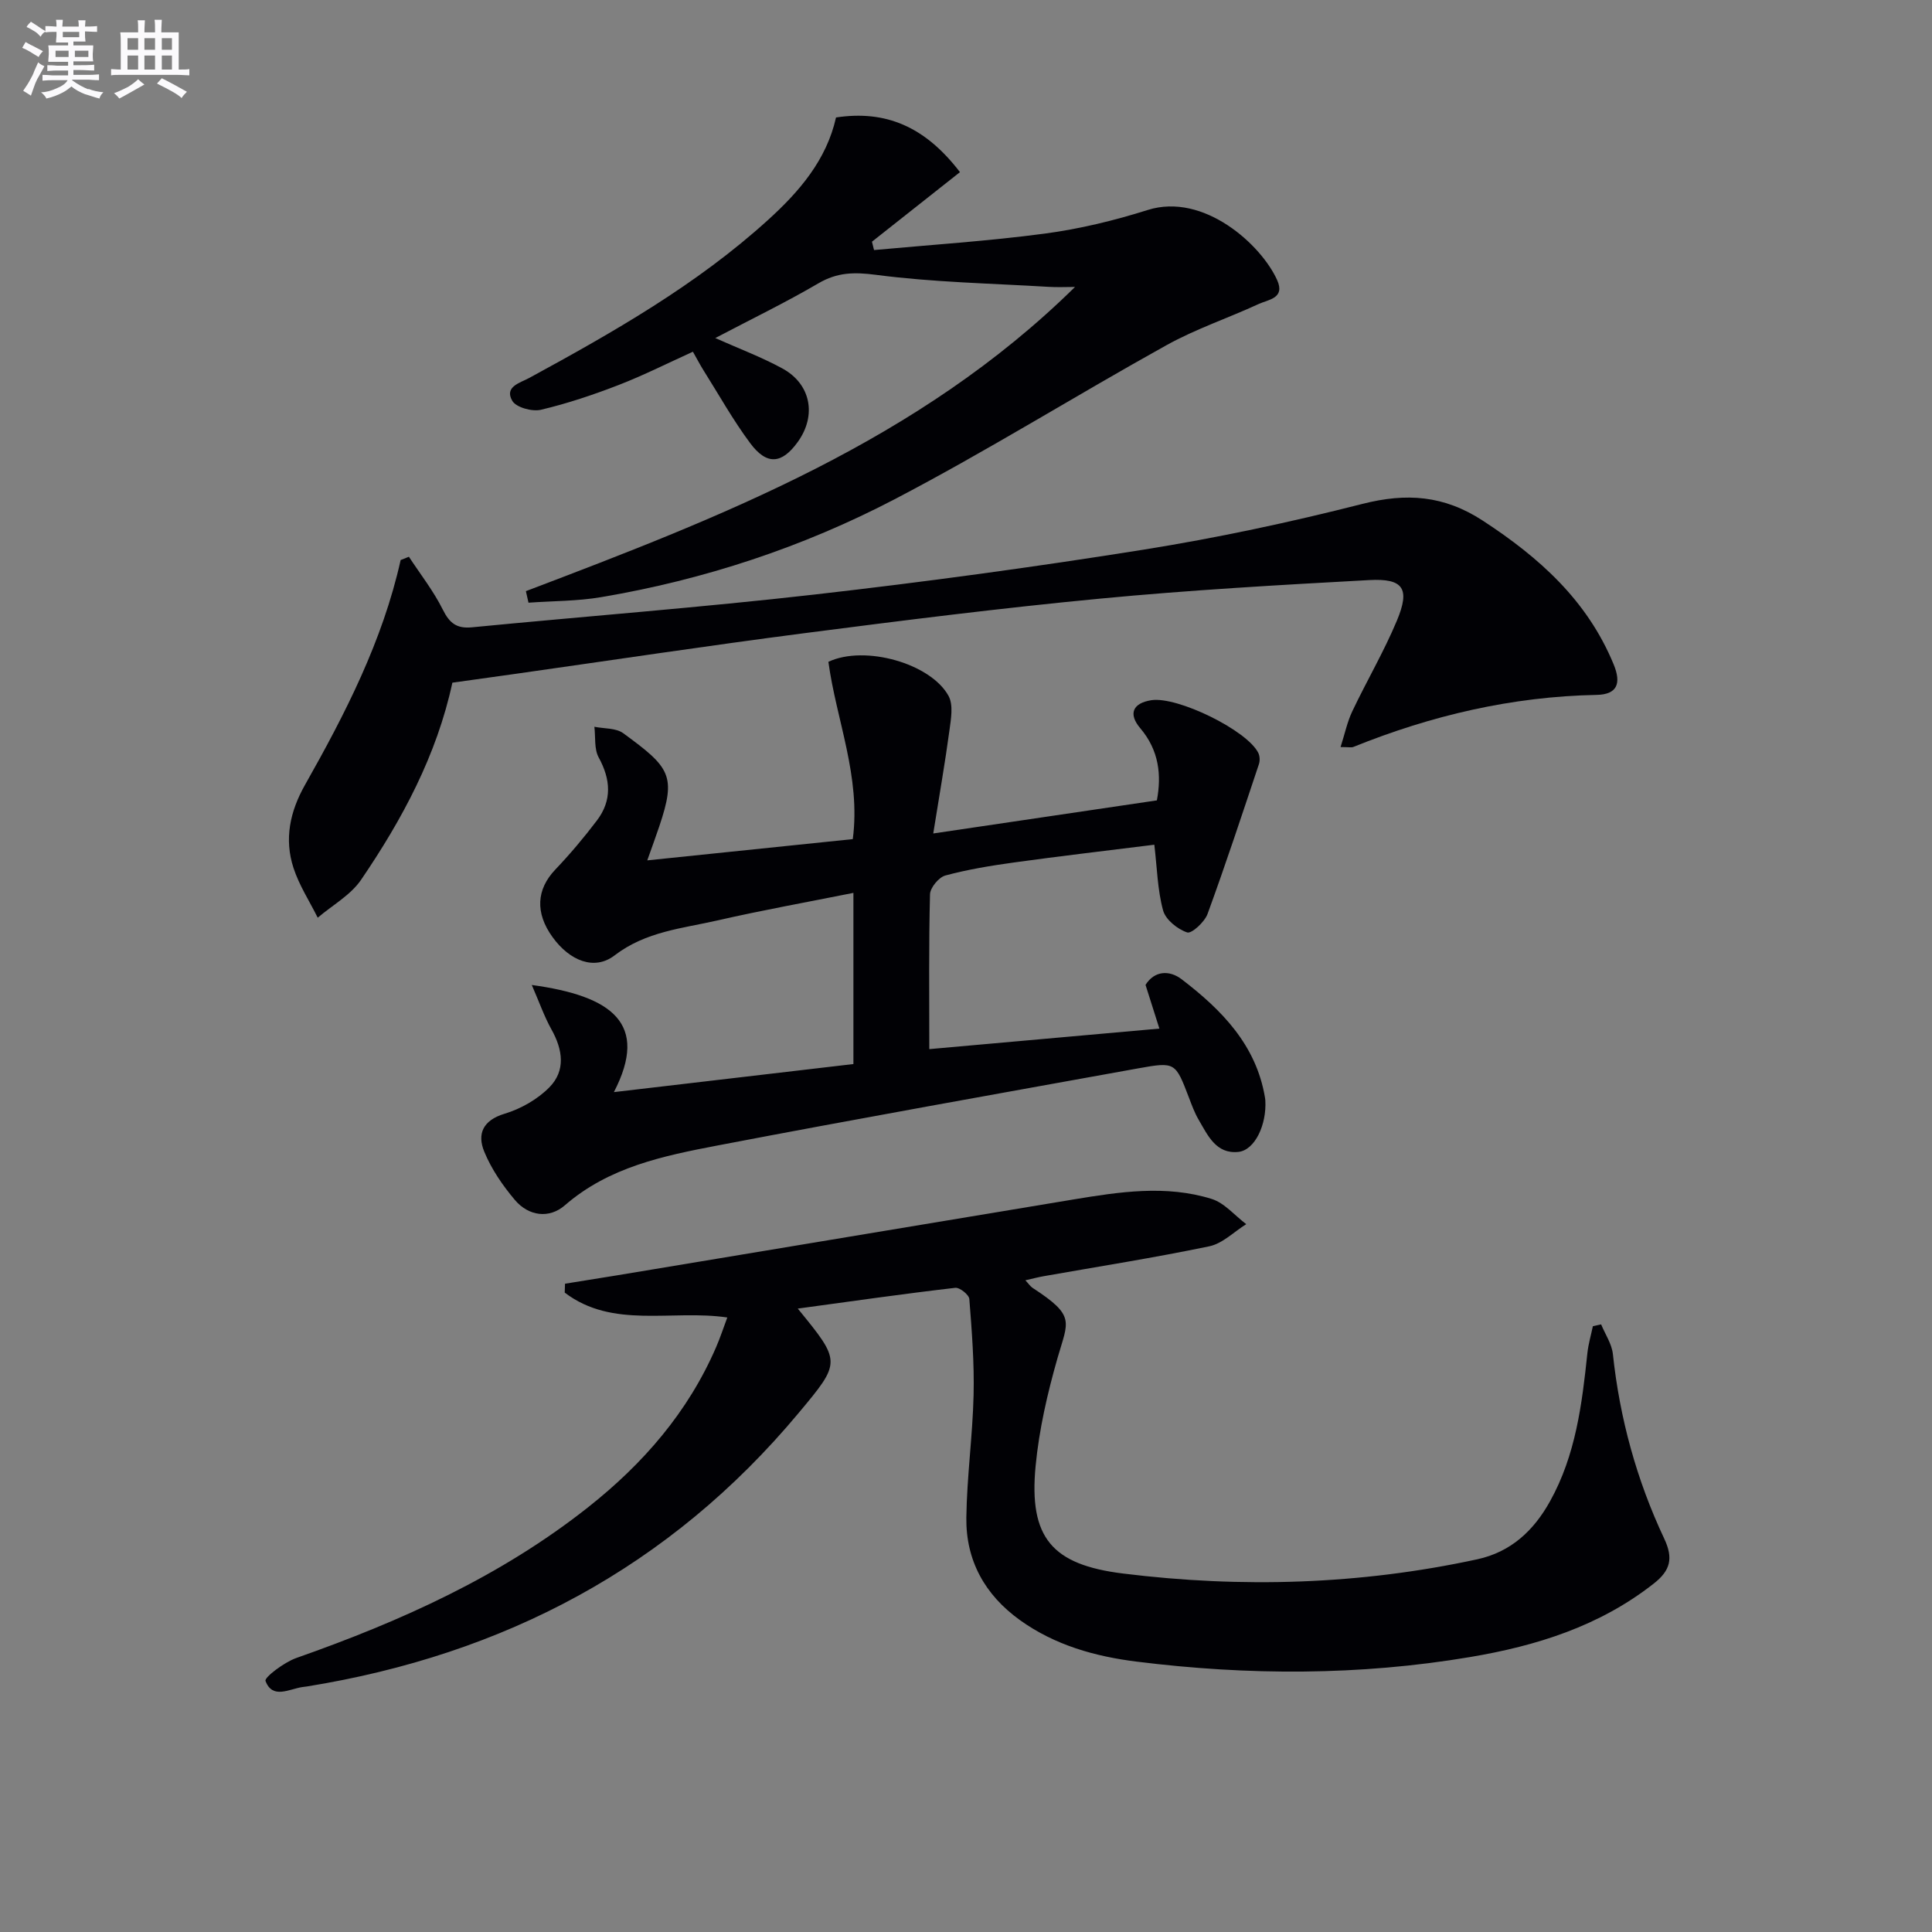 <svg enable-background="new 0 0 400 400" viewBox="0 0 400 400" xmlns="http://www.w3.org/2000/svg"><rect x="0" y="0" width="400" height="400" fill="#808080" stroke="none"/><g fill="#010105"><path d="m165.17 270.93c9.03 11.05 9.01 11.03.18 21.61-26.66 31.96-61.02 50.03-101.78 56.62-.33.05-.66.08-.99.13-2.77.42-6.17 2.56-7.61-1.27-.27-.73 3.87-3.87 6.38-4.75 21.6-7.6 42.29-16.88 60.4-31.2 11.4-9.01 20.7-19.7 26.52-33.17.84-1.94 1.5-3.96 2.31-6.13-11.53-1.69-23.71 2.43-33.66-5.15.02-.61.04-1.23.06-1.84 3.64-.59 7.28-1.16 10.92-1.76 31.44-5.23 62.88-10.46 94.32-15.68 9.54-1.58 19.16-3.06 28.62-.12 2.68.83 4.8 3.44 7.18 5.23-2.54 1.58-4.9 4.01-7.64 4.58-11.36 2.37-22.84 4.17-34.28 6.19-1.13.2-2.23.49-3.81.85.69.73 1.02 1.25 1.48 1.56 8.98 5.85 7.38 6.85 5.18 14.53-2.09 7.3-3.82 14.83-4.54 22.37-1.42 14.85 3.4 20.43 18.09 22.25 24.6 3.05 49.06 2.31 73.33-2.94 6.99-1.51 11.72-5.94 15.1-12.04 5.3-9.54 6.61-20.06 7.72-30.64.2-1.88.75-3.73 1.14-5.59.57-.12 1.14-.25 1.71-.37.84 2.05 2.2 4.03 2.43 6.14 1.42 13.35 4.93 26.11 10.63 38.22 1.91 4.06 1.31 6.58-2.18 9.31-11.21 8.81-24.27 12.89-37.99 15.2-22.95 3.87-46.02 3.83-69.06.95-8.6-1.07-16.94-3.4-24.17-8.6-7.26-5.22-11.2-12.34-11.09-21.2.11-8.46 1.3-16.9 1.5-25.37.16-6.63-.36-13.28-.88-19.9-.07-.89-2-2.43-2.92-2.32-10.71 1.24-21.37 2.77-32.6 4.3z"/><path d="m110.1 203.93c16.62 2.27 24.36 7.96 17 22.18 16.8-1.97 33.17-3.89 49.59-5.81 0-11.92 0-23.37 0-35.44-9.58 1.92-18.85 3.58-28.03 5.68-7.34 1.68-14.93 2.29-21.41 7.26-4.19 3.22-9.31 1.12-12.85-3.78-3.65-5.04-3.32-9.89.55-13.96 3.06-3.22 5.94-6.63 8.62-10.17 3.17-4.17 2.89-8.49.38-13.07-.96-1.75-.63-4.21-.89-6.35 2.02.41 4.47.23 5.98 1.34 9.72 7.1 11.01 8.74 7.45 19.3-.68 2.03-1.42 4.03-2.48 7.02 14.55-1.51 28.44-2.94 42.55-4.4 1.7-12.95-3.44-24.74-5.05-36.71 7.54-3.54 21.21.34 24.88 7.07 1.03 1.89.49 4.82.17 7.21-.9 6.67-2.07 13.3-3.34 21.26 16.21-2.4 31.04-4.59 46.3-6.85.98-5.22.46-10.34-3.44-14.94-2.54-2.99-1.54-5.2 2.29-5.8 5.39-.84 19.86 6.24 22.15 10.92.32.65.36 1.63.12 2.33-3.46 10.36-6.88 20.74-10.63 31-.61 1.67-3.3 4.14-4.22 3.83-2-.67-4.45-2.63-4.98-4.54-1.16-4.23-1.24-8.76-1.82-13.62-9.7 1.21-19.41 2.34-29.09 3.68-4.76.66-9.54 1.44-14.17 2.69-1.36.37-3.14 2.52-3.18 3.89-.27 10.43-.15 20.88-.15 32.06 15.12-1.35 31.06-2.77 47.64-4.25-1.07-3.38-1.91-6.03-2.87-9.05 1.83-2.93 4.91-3.12 7.47-1.17 8.28 6.33 15.46 13.6 17.27 24.55.03.16.05.33.06.5.31 5.05-2.15 10.33-5.57 10.7-4.62.49-6.34-3.42-8.24-6.67-.83-1.42-1.41-3.01-2-4.56-2.81-7.34-2.82-7.45-10.49-6.07-29.05 5.25-58.12 10.42-87.11 15.97-11.22 2.15-22.48 4.45-31.63 12.4-3.21 2.79-7.48 2.25-10.33-1.12-2.53-3-4.86-6.39-6.34-10-1.5-3.65-.32-6.49 4.23-7.86 3.35-1.01 6.79-2.97 9.24-5.45 3.43-3.47 2.79-7.81.44-12-1.5-2.7-2.52-5.65-4.07-9.2z"/><path d="m108.88 122.39c40.75-15.48 81.38-31.17 113.69-62.98-1.82 0-3.64.09-5.45-.02-11.93-.72-23.94-.94-35.76-2.49-4.53-.59-8-.53-11.92 1.76-6.82 3.99-13.95 7.44-21.35 11.33 4.91 2.19 9.54 3.93 13.85 6.27 5.96 3.22 7.18 9.75 3.23 15.24-3.3 4.58-6.41 4.88-9.86.24-3.55-4.77-6.47-10.01-9.65-15.06-.7-1.11-1.3-2.28-2.2-3.86-5.2 2.36-10.19 4.88-15.38 6.89-5.25 2.03-10.63 3.84-16.1 5.13-1.81.42-5.11-.48-5.91-1.84-1.73-2.95 1.63-3.73 3.52-4.76 17.41-9.48 34.63-19.27 49.41-32.69 6.47-5.87 12.11-12.4 14.09-21.23 10.26-1.55 18.4 1.84 25.66 11.32-6.05 4.78-12.13 9.59-18.22 14.4.14.58.28 1.15.43 1.73 11.8-1.09 23.64-1.85 35.37-3.41 7.2-.96 14.38-2.7 21.31-4.89 11.61-3.65 23.5 7.21 26.78 14.52 1.71 3.8-1.85 4.03-3.83 4.95-6.31 2.92-13 5.15-19.05 8.51-18.88 10.48-37.22 21.95-56.35 31.93-19.05 9.94-39.44 16.65-60.71 20.25-4.94.84-10.04.79-15.06 1.15-.19-.8-.37-1.59-.54-2.39z"/><path d="m84.66 115.27c2.38 3.63 5.1 7.09 7.02 10.95 1.39 2.79 2.85 3.96 6.02 3.66 23.65-2.3 47.35-4.1 70.95-6.79 22.76-2.59 45.49-5.68 68.11-9.29 15.22-2.43 30.36-5.67 45.3-9.47 9.12-2.32 16.88-1.79 24.93 3.46 11.71 7.64 21.63 16.51 27.09 29.74 1.67 4.03.7 6.26-3.51 6.34-17.51.34-34.21 4.25-50.38 10.78-.4.16-.93.02-2.64.02.89-2.78 1.39-5.23 2.43-7.41 2.99-6.3 6.55-12.35 9.23-18.76 2.78-6.64 1.36-8.79-5.75-8.4-18.58 1.01-37.18 2.07-55.7 3.84-20.49 1.95-40.93 4.53-61.35 7.17-19.91 2.58-39.77 5.58-59.66 8.4-4.26.6-8.52 1.19-13.09 1.83-3.23 15-10.37 28.29-18.9 40.81-2.17 3.18-5.94 5.26-8.98 7.85-1.7-3.42-3.84-6.7-5.01-10.29-1.96-5.98-.74-11.7 2.38-17.21 8.34-14.75 16.06-29.8 19.8-46.55.57-.22 1.14-.45 1.71-.68z"/></g><path d="m6.8 9.5c.6.3 1.3.7 2.1 1.1-.4.4-.7.8-.9 1.2-.7-.4-1.3-.8-1.8-1.1s-1.1-.6-1.6-.8c.2-.4.5-.8.7-1.2.4.2.8.5 1.5.8zm.9 6.9c-.3.6-.5 1.1-.7 1.7s-.4 1.1-.6 1.7c-.6-.4-1.1-.7-1.6-1 .7-1 1.2-1.8 1.5-2.4.3-.5.6-1.1.8-1.7.3-.6.5-1.2.8-1.8.3.3.8.6 1.3.8-.7 1.3-1.2 2.2-1.5 2.7zm.1-11c.4.3 1 .7 1.7 1.1-.5.2-.8.6-1.1 1.1-.5-.6-1-1-1.4-1.2s-.9-.6-1.5-.8c.2-.4.5-.7.9-1.1.5.3.9.6 1.4.9zm10.5 13c1 .4 2 .6 3.1.7-.4.4-.7.8-.8 1.3-.9-.2-1.9-.6-3-.9-1-.4-2-.9-2.8-1.6-.5.4-1.1.9-1.9 1.3s-1.9.9-3.3 1.2c-.1-.3-.5-.8-1.1-1.3 1 0 2.1-.3 3.2-.8 1.2-.5 1.9-1 2.3-1.7h-3.2c-.4 0-1 0-2 .1v-1.2c1 0 1.7.1 2 .1h3.3v-1h-2.3c-.2 0-.9 0-2 .1v-1.2c1.2 0 1.9.1 2 .1h2.3v-.8h-4.1c0-.7.1-1.2.1-1.6 0-.5 0-1.1-.1-1.8h4.1v-.6h-2.5c0-.6.1-1.1.1-1.6v-.6h-.5c-.4 0-1 0-1.8.1v-1.3c1.2 0 1.9.1 2.1.1h.2c0-.3 0-.8-.1-1.4h1.4c0 .6-.1 1-.1 1.4h3.4c0-.4 0-.8-.1-1.3h1.5c0 .4-.1.9-.1 1.3.7 0 1.5 0 2.5-.1v1.2c-1 0-1.8-.1-2.5-.1v.6c0 .3 0 .8.1 1.5h-2.5v.8h4.1c0 .7-.1 1.3-.1 1.8s0 1 .1 1.5h-4.1v.8h1.4c.8 0 1.8 0 2.9-.1v1.2c-1 0-1.9-.1-2.8-.1h-1.5v1h3.2c.3 0 1 0 2.1-.1v1.2c-1.1 0-1.8-.1-2.1-.1h-3.4l-.1.1c1.4 1 2.4 1.5 3.4 1.9zm-4.1-6.6v-1.3h-2.7v1.3zm2.2-4.1v-1.1h-3.4v1.1zm1.9 4.1v-1.3h-2.8v1.3z" fill="#fbfafc"/><path d="m37 6.7v2.3 5.4c1 0 1.8 0 2.2-.1v1.3c-.6 0-1.5-.1-2.5-.1h-11.9c-.7 0-1.3 0-1.8.1v-1.3c.5 0 1.1.1 2 .1v-5.2c0-1 0-1.8-.1-2.5h3.7c0-1.3 0-2.1-.1-2.5h1.5c0 .4-.1 1.3-.1 2.5h2.2c0-1.2 0-2.1-.1-2.6h1.5c0 .4-.1 1.3-.1 2.6zm-12.3 13.7c-.3-.4-.7-.8-1.1-1.1 1.1-.4 2.1-.9 2.9-1.3.8-.5 1.5-1 2.1-1.6.4.4.9.8 1.3 1.1-2.5 1.4-4.2 2.4-5.2 2.9zm3.9-10.1v-2.4h-2.2v2.4zm0 4.1v-2.9h-2.2v2.9zm3.5-4.1v-2.4h-2.2v2.4zm0 4.1v-2.9h-2.2v2.9zm.4 2.9 1-1.1c.6.3 1.4.7 2.5 1.3s2 1.1 2.7 1.5c-.4.4-.8.8-1.1 1.3-.8-.8-2.5-1.7-5.1-3zm3.1-7v-2.4h-2.1v2.4zm0 4.1v-2.9h-2.1v2.9z" fill="#fbfafc"/></svg>